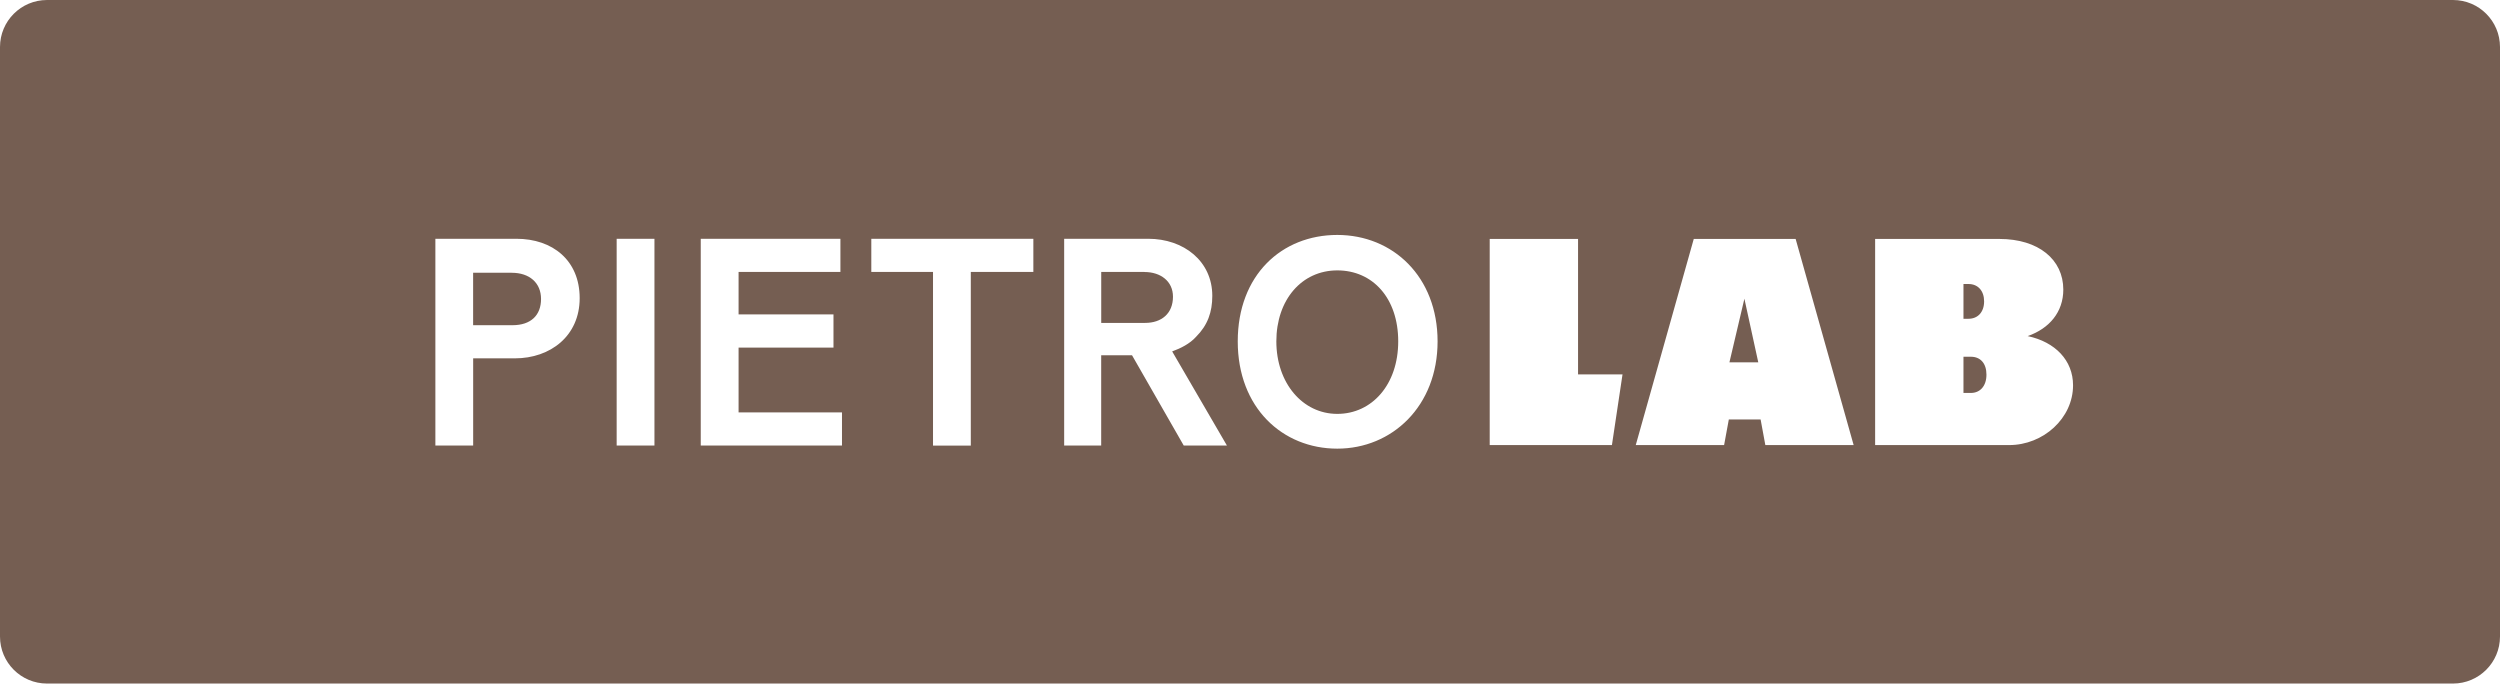 <svg viewBox="0 0 587.48 160.63" xmlns="http://www.w3.org/2000/svg" data-name="Layer 1" id="Layer_1">
  <defs>
    <style>
      .cls-1 {
        fill: #755e52;
        stroke-width: 0px;
      }
    </style>
  </defs>
  <path d="M268.93,63.91h-10.15v11.97h10.33c3.81,0,6.53-2.18,6.53-6.16,0-3.63-2.9-5.8-6.71-5.8Z" class="cls-1"></path>
  <path d="M314.25,63.54c-8.34,0-14.32,6.89-14.32,16.68s6.16,17.04,14.32,17.04,14.32-6.89,14.32-17.04-5.98-16.68-14.32-16.68Z" class="cls-1"></path>
  <polygon points="406.4 85.15 413.18 85.15 409.92 70.2 406.4 85.15" class="cls-1"></polygon>
  <path d="M576.43,0H11.05C4.95,0,0,4.95,0,11.05v138.53C0,155.69,4.95,160.63,11.05,160.63h565.38c6.1,0,11.05-4.95,11.05-11.05V11.05C587.48,4.95,582.54,0,576.43,0ZM120.98,84.21h-9.79v20.49h-8.88v-48.59h19.04c8.52,0,14.87,5.08,14.87,13.96s-6.89,14.14-15.23,14.14ZM153.79,104.7h-8.88v-48.59h8.88v48.59ZM197.85,104.7h-33.18v-48.59h32.82v7.8h-23.93v9.97h22.3v7.8h-22.3v15.23h24.3v7.8ZM242.82,63.91h-14.69v40.8h-8.88v-40.8h-14.5v-7.8h38.08v7.8ZM278.17,104.7l-12.15-21.21h-7.25v21.21h-8.7v-48.59h19.76c8.34,0,15.05,5.26,15.05,13.42,0,3.81-1.09,6.89-3.81,9.61-1.45,1.63-3.63,2.72-5.62,3.44l12.87,22.12h-10.15ZM314.25,105.43c-12.87,0-23.39-9.61-23.39-25.2s10.33-25.02,23.39-25.02,23.57,9.79,23.57,25.02-10.7,25.2-23.57,25.2ZM378.79,104.59h-28.72v-48.44h20.76v31.83h10.45l-2.49,16.61ZM414.84,104.59l-1.11-6.02h-7.47l-1.11,6.02h-20.76l13.63-48.44h23.94l13.63,48.44h-20.76ZM472.13,104.59h-31.49v-48.44h29.2c9.2,0,15.02,4.84,15.02,11.9,0,5.26-3.25,9.13-8.37,10.93,6.5,1.38,10.66,5.74,10.66,11.56,0,7.75-6.99,14.05-15.02,14.05Z" class="cls-1"></path>
  <path d="M463.13,83.83h-1.73v8.51h1.73c2.21,0,3.67-1.66,3.67-4.29s-1.38-4.22-3.67-4.22Z" class="cls-1"></path>
  <path d="M120.25,64.09h-9.07v12.33h9.25c4.35,0,6.71-2.36,6.71-6.16s-2.72-6.16-6.89-6.16Z" class="cls-1"></path>
  <path d="M466.25,70.82c0-2.49-1.45-4.08-3.67-4.08h-1.18v8.17h1.18c2.21,0,3.67-1.59,3.67-4.08Z" class="cls-1"></path>
</svg>